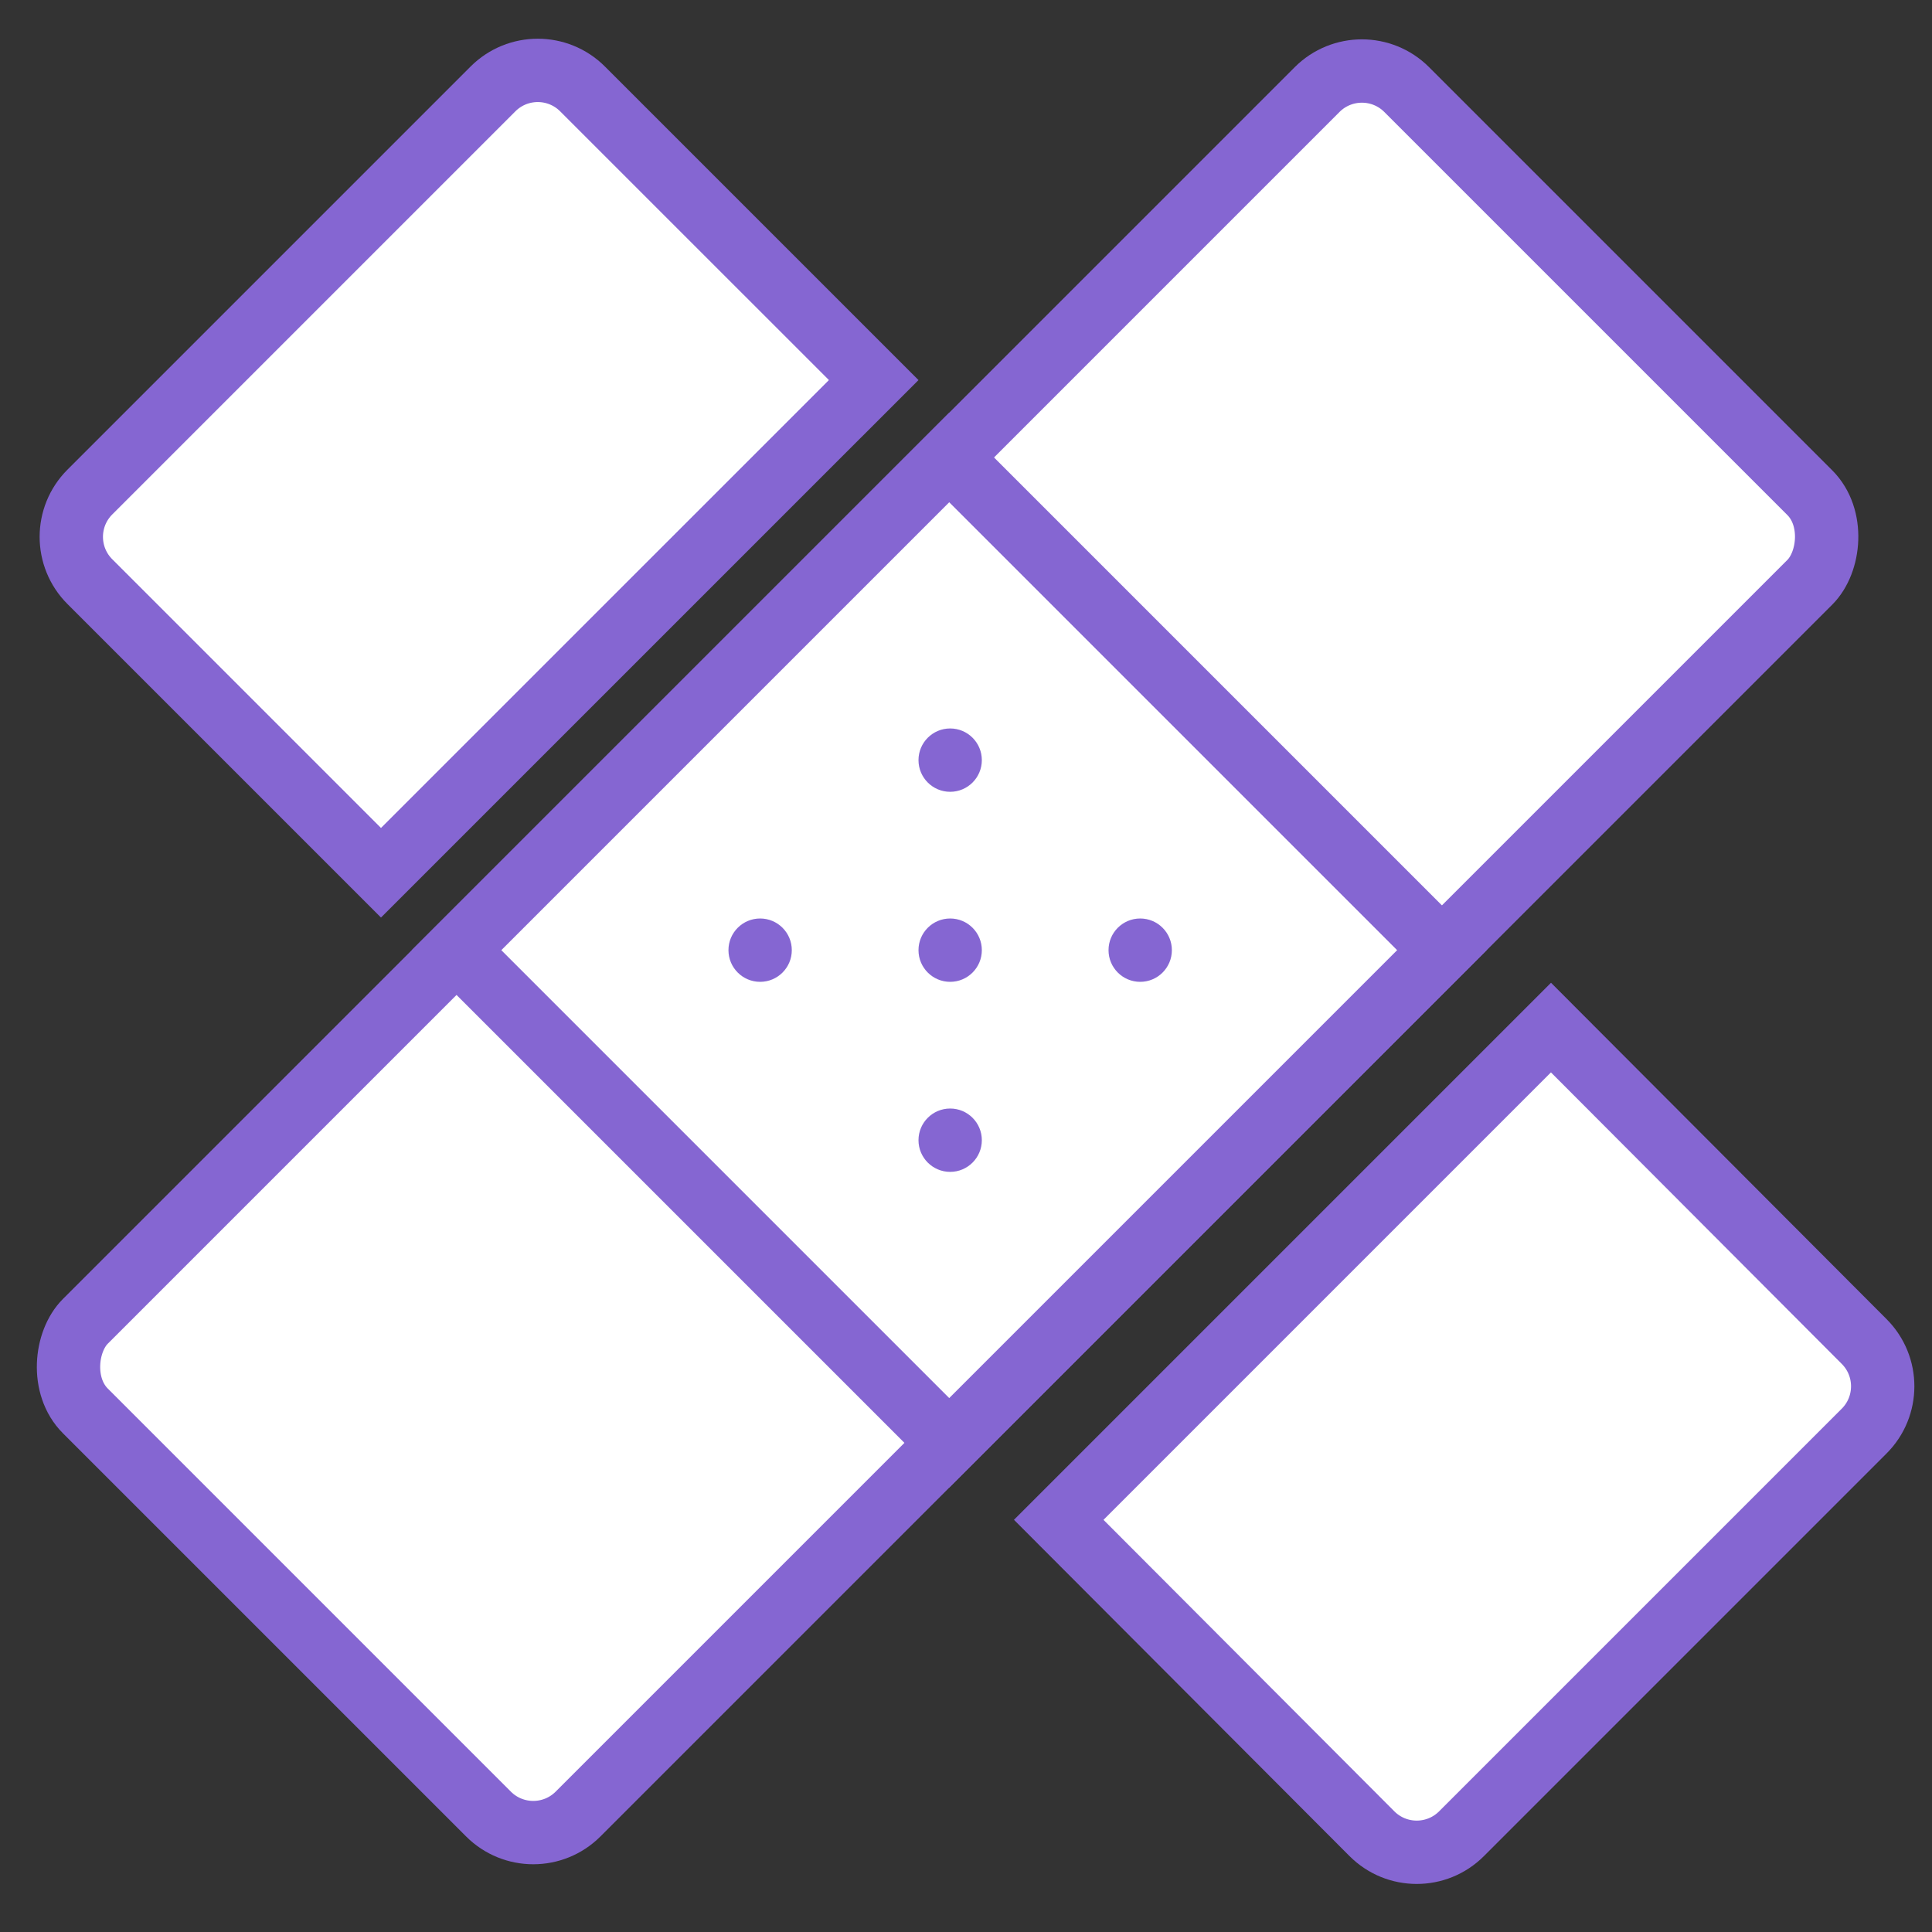 <svg xmlns="http://www.w3.org/2000/svg" fill="none" viewBox="0 0 61 61" height="61" width="61">
<rect x="0" y="0" width="61" height="61" fill="#333333" stroke="none"/>
<rect stroke-width="2" stroke="#8566D2" fill="white" transform="rotate(45 43 1.414)" rx="2" height="59" width="22" y="1.414" x="43"></rect>
<path stroke-width="2" stroke="#8566D2" fill="white" d="M43.315 57.895L33.428 47.986L48.97 32.444L58.859 42.357C59.639 43.138 59.638 44.404 58.858 45.184L46.145 57.897C45.363 58.679 44.095 58.678 43.315 57.895Z"></path>
<path stroke-width="2" stroke="#8566D2" fill="white" d="M27.586 12L12.029 27.556L2.837 18.364C2.056 17.583 2.056 16.317 2.837 15.536L15.565 2.808C16.346 2.027 17.612 2.027 18.393 2.808L27.586 12Z"></path>
<rect stroke-width="2" stroke="#8566D2" fill="white" transform="rotate(-45 14.414 30)" height="22" width="22" y="30" x="14.414"></rect>
<circle fill="#8566D2" transform="rotate(90 30 24)" r="1" cy="24" cx="30"></circle>
<circle fill="#8566D2" transform="rotate(90 24 30)" r="1" cy="30" cx="24"></circle>
<circle fill="#8566D2" transform="rotate(90 36 30)" r="1" cy="30" cx="36"></circle>
<circle fill="#8566D2" transform="rotate(90 30 36)" r="1" cy="36" cx="30"></circle>
<circle fill="#8566D2" r="1" cy="30" cx="30"></circle>
</svg>
